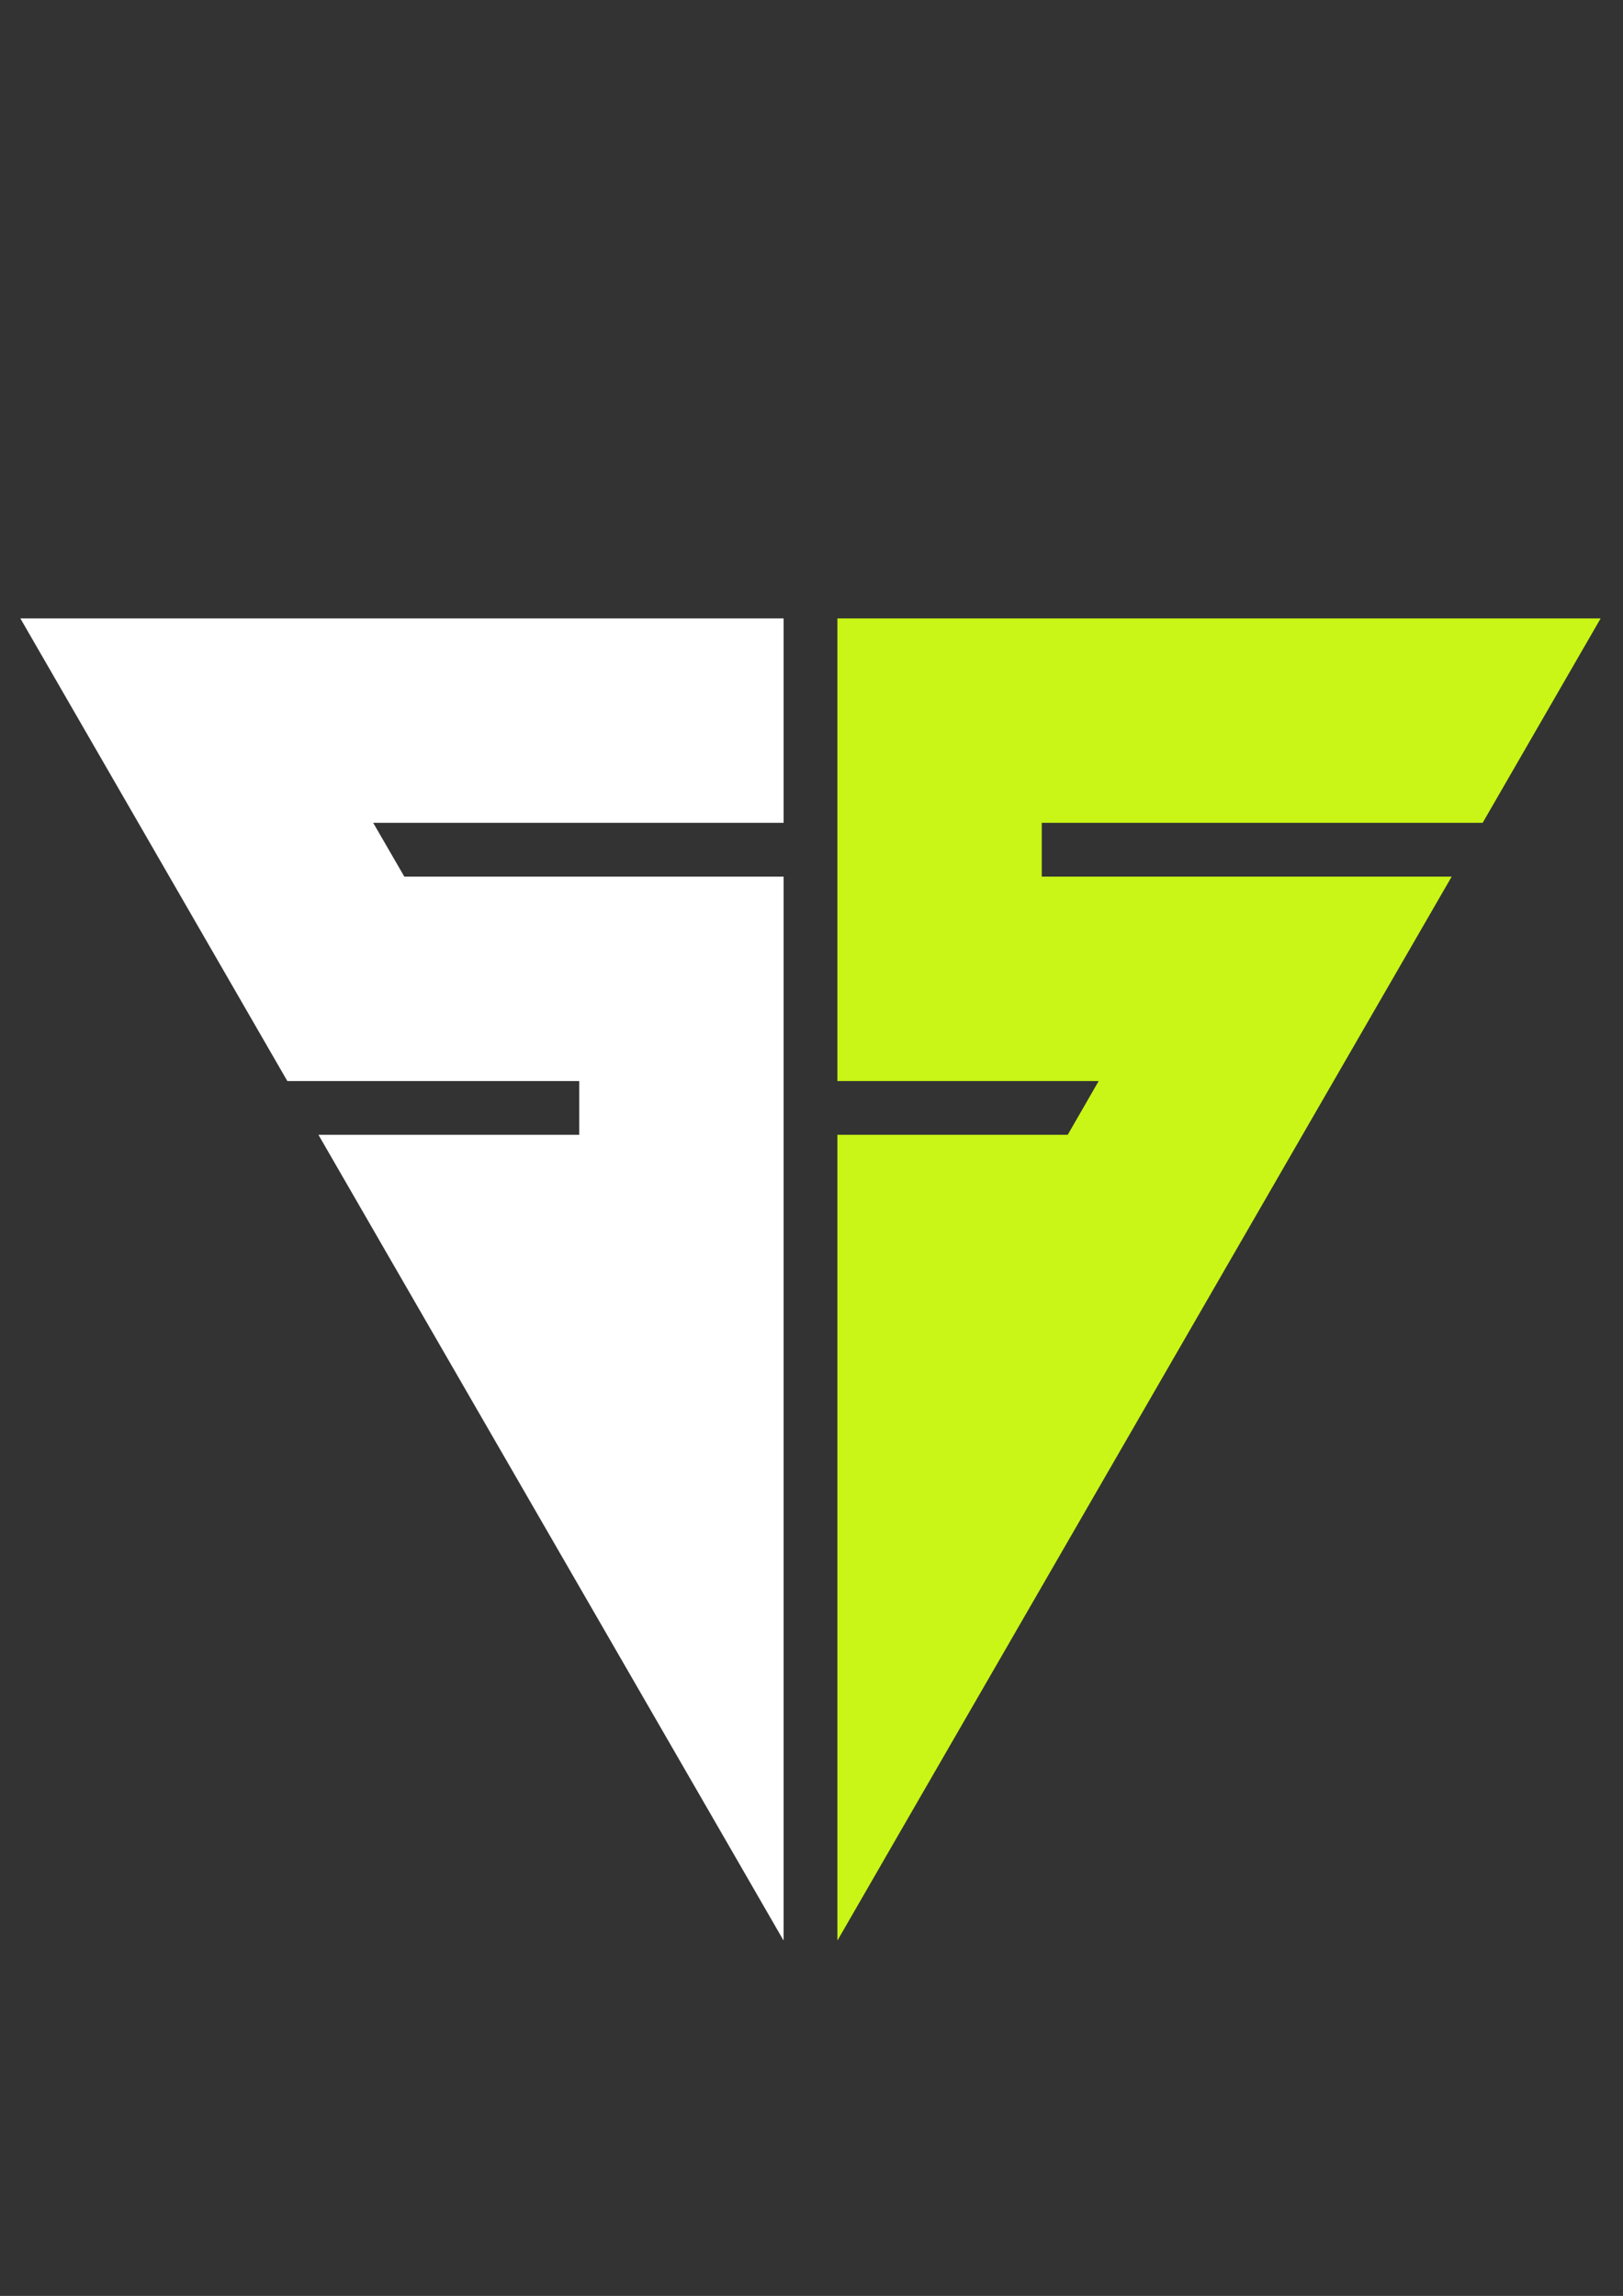 <svg xmlns="http://www.w3.org/2000/svg" xmlns:xlink="http://www.w3.org/1999/xlink" width="794" zoomAndPan="magnify" viewBox="0 0 595.5 842.25" height="1123" preserveAspectRatio="xMidYMid meet" version="1.0"><rect x="0" y="0" width="595.5" height="842.25" fill="#333333" stroke="none"/><defs><clipPath id="63a88a93a8"><path d="M 7.367 226.863 L 288 226.863 L 288 711.68 L 7.367 711.68 Z M 7.367 226.863 " clip-rule="nonzero"/></clipPath><clipPath id="c08b974af6"><path d="M 307 226.863 L 587.352 226.863 L 587.352 711.68 L 307 711.68 Z M 307 226.863 " clip-rule="nonzero"/></clipPath></defs><g clip-path="url(#63a88a93a8)"><path fill="#ffffff" d="M 39.832 282.922 L 105.418 396.566 L 212.531 396.566 L 212.531 416.293 L 116.84 416.293 L 152.441 477.969 L 265.047 672.953 L 287.52 711.914 L 287.52 321.578 L 148.348 321.578 L 136.93 301.852 L 287.52 301.852 L 287.52 226.863 L 7.469 226.863 Z M 39.832 282.922 " fill-opacity="1" fill-rule="evenodd"/></g><g clip-path="url(#c08b974af6)"><path fill="#c9f616" d="M 554.93 282.922 L 544 301.852 L 382.234 301.852 L 382.234 321.578 L 532.641 321.578 L 493.133 389.973 L 467.18 434.918 L 442.324 477.969 L 329.719 672.953 L 307.246 711.914 L 307.246 416.293 L 391.762 416.293 L 403.121 396.566 L 307.246 396.566 L 307.246 226.863 L 587.297 226.863 Z M 554.93 282.922 " fill-opacity="1" fill-rule="evenodd"/></g></svg>